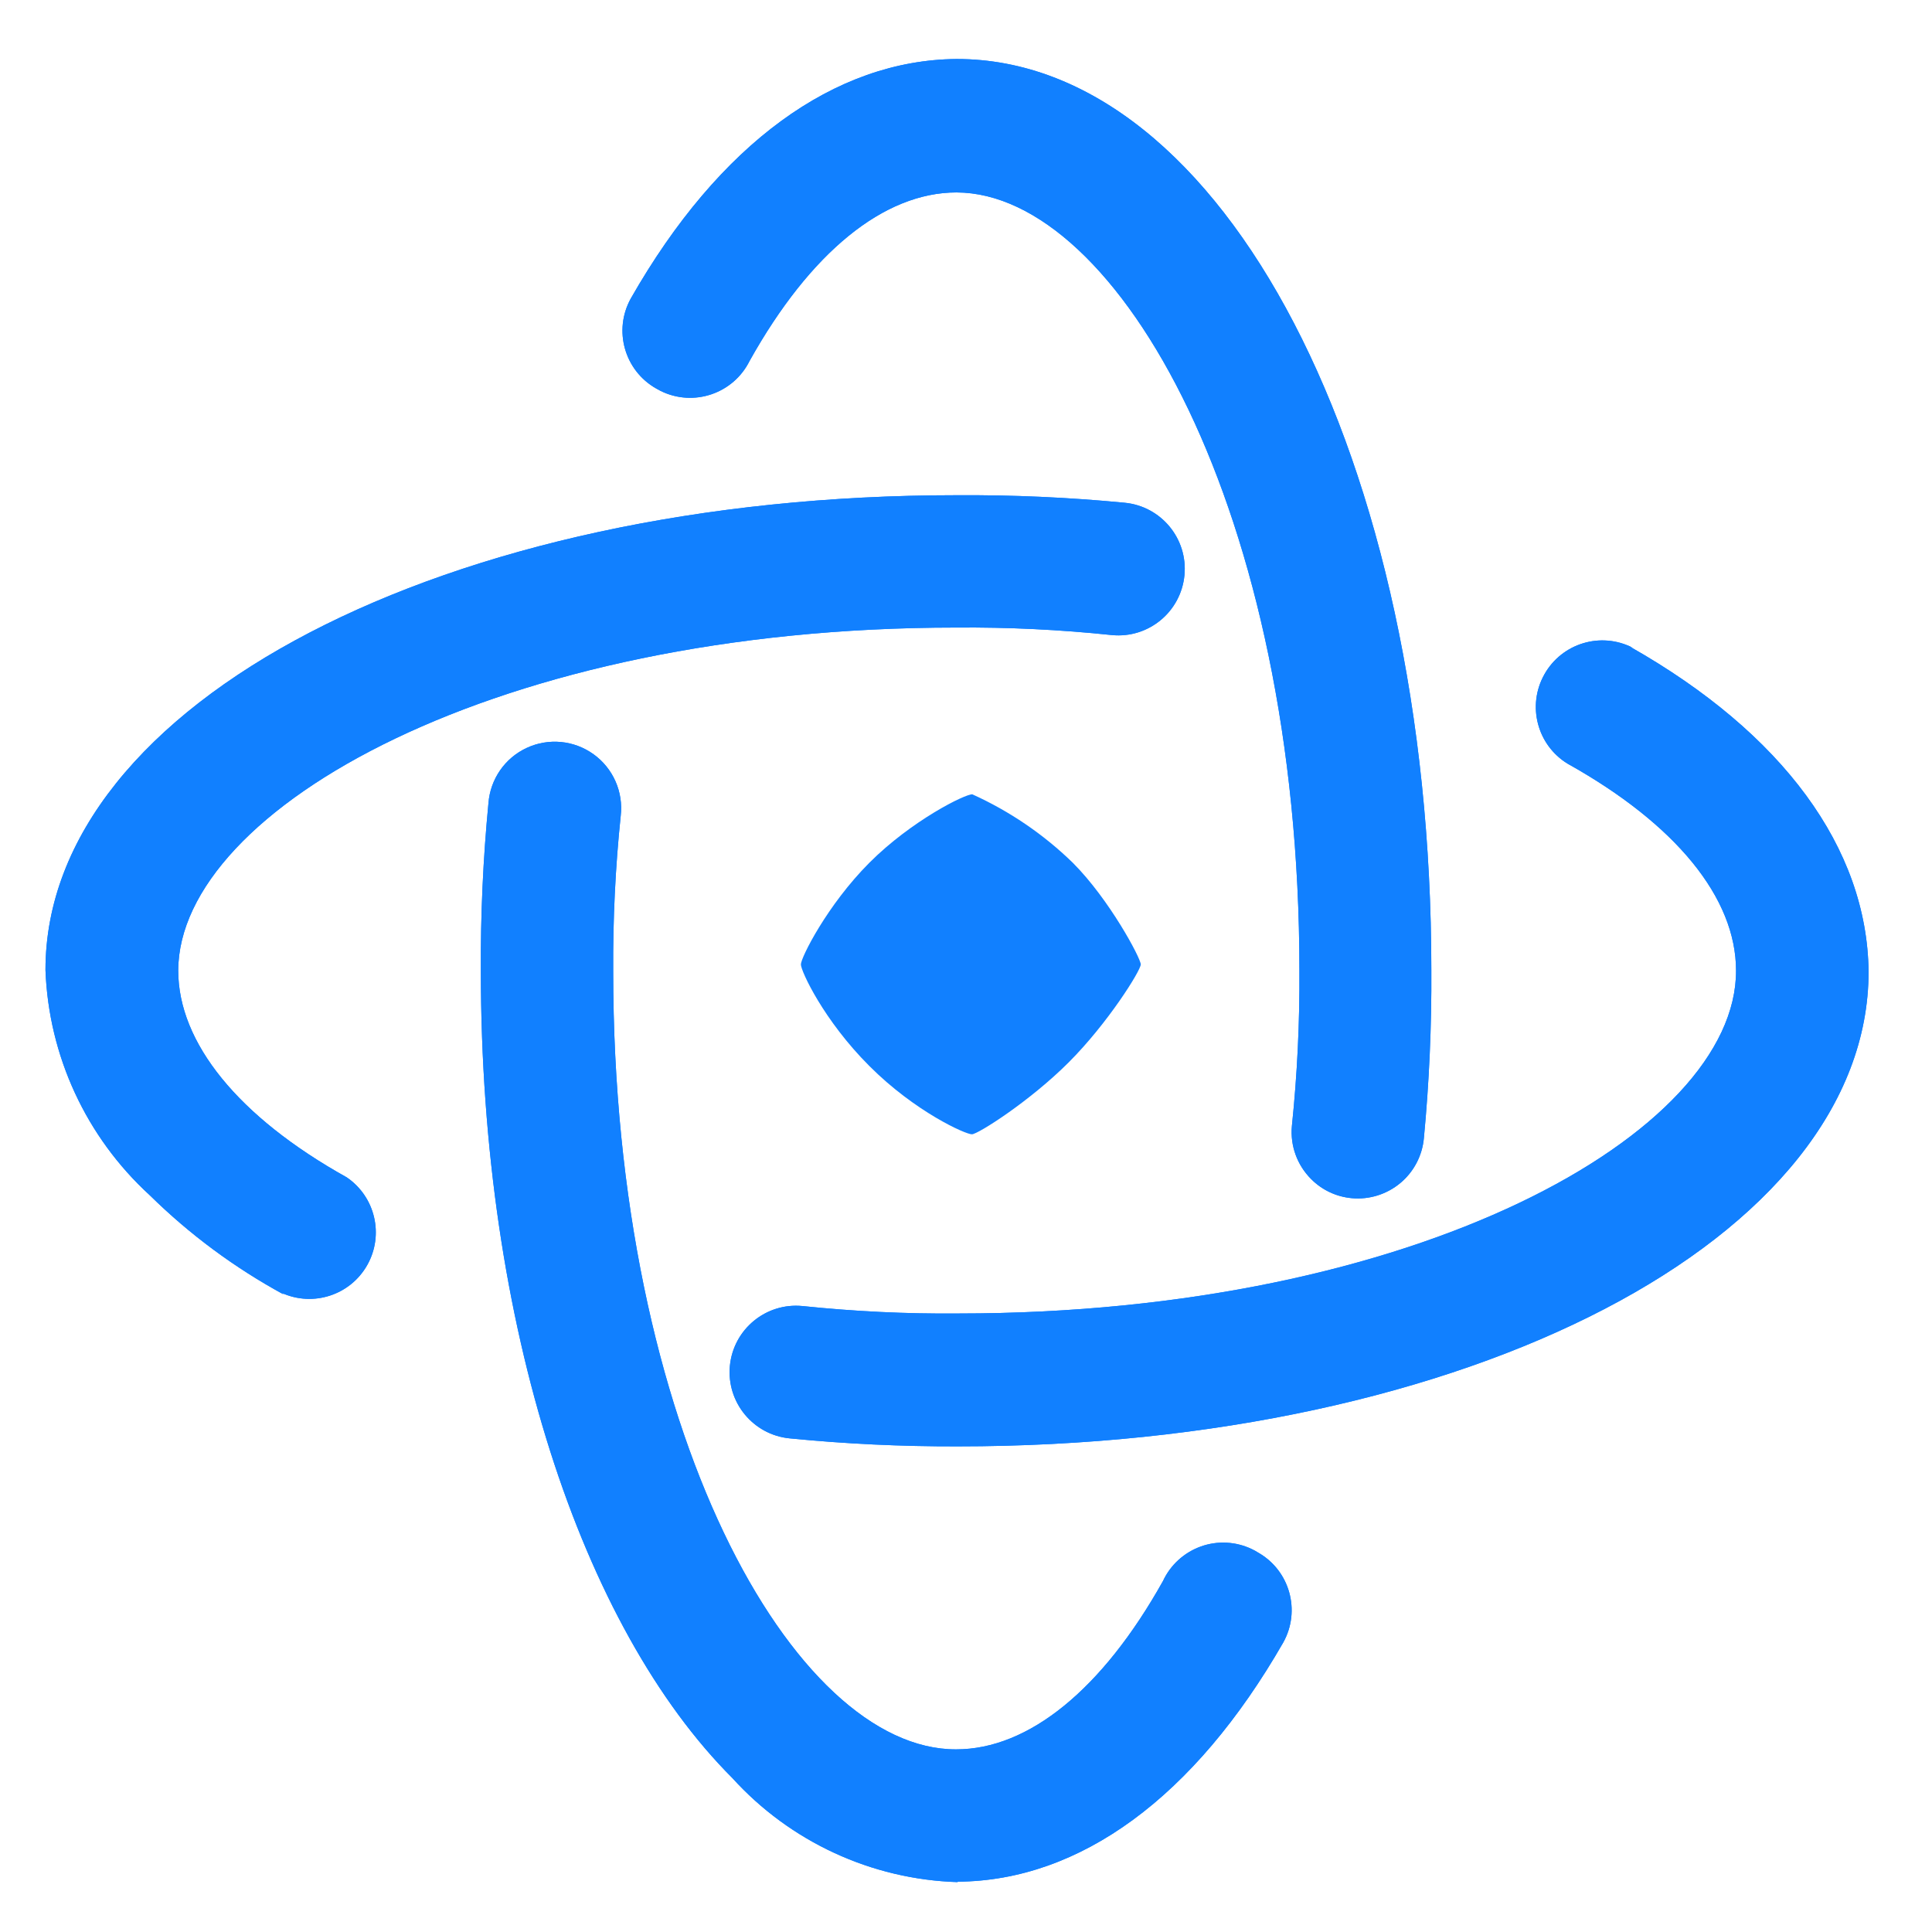 <?xml version="1.0" encoding="UTF-8"?>
<svg width="28px" height="28px" viewBox="0 0 28 28" version="1.1" xmlns="http://www.w3.org/2000/svg" xmlns:xlink="http://www.w3.org/1999/xlink">
    <title>网络</title>
    <g id="页面-1" stroke="none" stroke-width="1" fill="none" fill-rule="evenodd">
        <g id="规则库-内置-URL-分类备份-2" transform="translate(-380, -104)" fill="#1180FF" fill-rule="nonzero">
            <g id="网络" transform="translate(380, 104.5)">
                <path d="M23.628,8.875 C25.837,10.127 27.061,11.792 27.081,13.581 C27.081,17.447 21.276,20.462 13.879,20.462 C13.066,20.464 12.254,20.426 11.445,20.346 C10.916,20.295 10.528,19.824 10.578,19.295 C10.629,18.765 11.1,18.377 11.629,18.428 C12.38,18.506 13.134,18.543 13.888,18.536 C20.531,18.536 25.167,15.919 25.16,13.567 C25.16,12.512 24.289,11.445 22.719,10.568 C22.277,10.298 22.128,9.726 22.382,9.274 C22.636,8.821 23.202,8.651 23.663,8.888 L23.628,8.875 Z" id="路径"></path>
                <path d="M13.864,0.355 C17.729,0.355 20.744,6.162 20.744,13.559 C20.749,14.372 20.713,15.185 20.636,15.995 C20.613,16.248 20.49,16.483 20.294,16.646 C20.098,16.809 19.846,16.888 19.592,16.865 C19.368,16.845 19.159,16.747 19.001,16.587 C18.799,16.385 18.697,16.104 18.723,15.82 C18.801,15.069 18.837,14.315 18.832,13.561 C18.832,6.918 16.2,2.295 13.862,2.289 C12.809,2.289 11.742,3.158 10.864,4.73 C10.628,5.206 10.052,5.401 9.575,5.166 L9.511,5.131 C9.05,4.871 8.885,4.287 9.143,3.824 C10.424,1.579 12.097,0.37 13.864,0.355 L13.864,0.355 Z" id="路径"></path>
                <path d="M4.114,18.262 C3.402,17.875 2.747,17.39 2.169,16.821 C1.249,15.979 0.705,14.804 0.659,13.558 C0.659,9.692 6.466,6.677 13.864,6.677 C14.677,6.672 15.49,6.708 16.299,6.786 C16.829,6.837 17.217,7.307 17.166,7.837 C17.115,8.367 16.645,8.755 16.115,8.704 C15.365,8.625 14.611,8.589 13.857,8.595 C7.214,8.595 2.59,11.225 2.583,13.565 C2.583,14.612 3.453,15.687 5.025,16.563 C5.439,16.845 5.568,17.397 5.323,17.833 C5.077,18.27 4.539,18.445 4.083,18.238 L4.114,18.262 Z" id="路径"></path>
                <path d="M13.879,26.777 C12.631,26.738 11.452,26.193 10.613,25.268 C8.432,23.086 6.969,18.713 6.969,13.574 C6.964,12.761 7.001,11.948 7.079,11.139 C7.106,10.791 7.318,10.485 7.634,10.339 C7.95,10.192 8.321,10.228 8.603,10.432 C8.886,10.636 9.036,10.977 8.996,11.323 C8.918,12.073 8.882,12.827 8.887,13.581 C8.887,20.224 11.504,24.861 13.857,24.853 C14.909,24.853 15.977,23.983 16.855,22.413 C16.963,22.18 17.161,22 17.403,21.913 C17.645,21.826 17.911,21.84 18.143,21.951 C18.173,21.965 18.202,21.981 18.23,21.999 C18.691,22.258 18.856,22.841 18.598,23.304 C17.31,25.547 15.653,26.758 13.879,26.771 L13.879,26.777 Z" id="路径"></path>
                <path d="M23.628,8.875 C25.837,10.127 27.061,11.792 27.081,13.581 C27.081,17.447 21.276,20.462 13.879,20.462 C13.066,20.464 12.254,20.426 11.445,20.346 C10.916,20.295 10.528,19.824 10.578,19.295 C10.629,18.765 11.1,18.377 11.629,18.428 C12.38,18.506 13.134,18.543 13.888,18.536 C20.531,18.536 25.167,15.919 25.16,13.567 C25.16,12.512 24.289,11.445 22.719,10.568 C22.277,10.298 22.128,9.726 22.382,9.274 C22.636,8.821 23.202,8.651 23.663,8.888 L23.628,8.875 Z" id="路径"></path>
                <path d="M13.864,0.355 C17.729,0.355 20.744,6.162 20.744,13.559 C20.749,14.372 20.713,15.185 20.636,15.995 C20.613,16.248 20.49,16.483 20.294,16.646 C20.098,16.809 19.846,16.888 19.592,16.865 C19.368,16.845 19.159,16.747 19.001,16.587 C18.799,16.385 18.697,16.104 18.723,15.82 C18.801,15.069 18.837,14.315 18.832,13.561 C18.832,6.918 16.2,2.295 13.862,2.289 C12.809,2.289 11.742,3.158 10.864,4.73 C10.628,5.206 10.052,5.401 9.575,5.166 L9.511,5.131 C9.05,4.871 8.885,4.287 9.143,3.824 C10.424,1.579 12.097,0.37 13.864,0.355 L13.864,0.355 Z" id="路径"></path>
                <path d="M4.114,18.262 C3.402,17.875 2.747,17.39 2.169,16.821 C1.249,15.979 0.705,14.804 0.659,13.558 C0.659,9.692 6.466,6.677 13.864,6.677 C14.677,6.672 15.49,6.708 16.299,6.786 C16.829,6.837 17.217,7.307 17.166,7.837 C17.115,8.367 16.645,8.755 16.115,8.704 C15.365,8.625 14.611,8.589 13.857,8.595 C7.214,8.595 2.59,11.225 2.583,13.565 C2.583,14.612 3.453,15.687 5.025,16.563 C5.439,16.845 5.568,17.397 5.323,17.833 C5.077,18.27 4.539,18.445 4.083,18.238 L4.114,18.262 Z" id="路径"></path>
                <path d="M13.879,26.777 C12.631,26.738 11.452,26.193 10.613,25.268 C8.432,23.086 6.969,18.713 6.969,13.574 C6.964,12.761 7.001,11.948 7.079,11.139 C7.106,10.791 7.318,10.485 7.634,10.339 C7.95,10.192 8.321,10.228 8.603,10.432 C8.886,10.636 9.036,10.977 8.996,11.323 C8.918,12.073 8.882,12.827 8.887,13.581 C8.887,20.224 11.504,24.861 13.857,24.853 C14.909,24.853 15.977,23.983 16.855,22.413 C16.963,22.18 17.161,22 17.403,21.913 C17.645,21.826 17.911,21.84 18.143,21.951 C18.173,21.965 18.202,21.981 18.23,21.999 C18.691,22.258 18.856,22.841 18.598,23.304 C17.31,25.547 15.653,26.758 13.879,26.771 L13.879,26.777 Z M12.599,14.949 C11.939,14.29 11.607,13.574 11.607,13.477 C11.607,13.379 11.988,12.617 12.599,12.004 C13.211,11.391 13.991,11.005 14.092,11.012 C14.631,11.256 15.124,11.591 15.548,12.004 C16.078,12.534 16.533,13.388 16.533,13.477 C16.533,13.565 16.056,14.329 15.489,14.896 C14.922,15.463 14.175,15.936 14.087,15.939 C13.998,15.943 13.26,15.612 12.599,14.949 L12.599,14.949 Z" id="形状"></path>
            </g>
        </g>
    </g>
</svg>